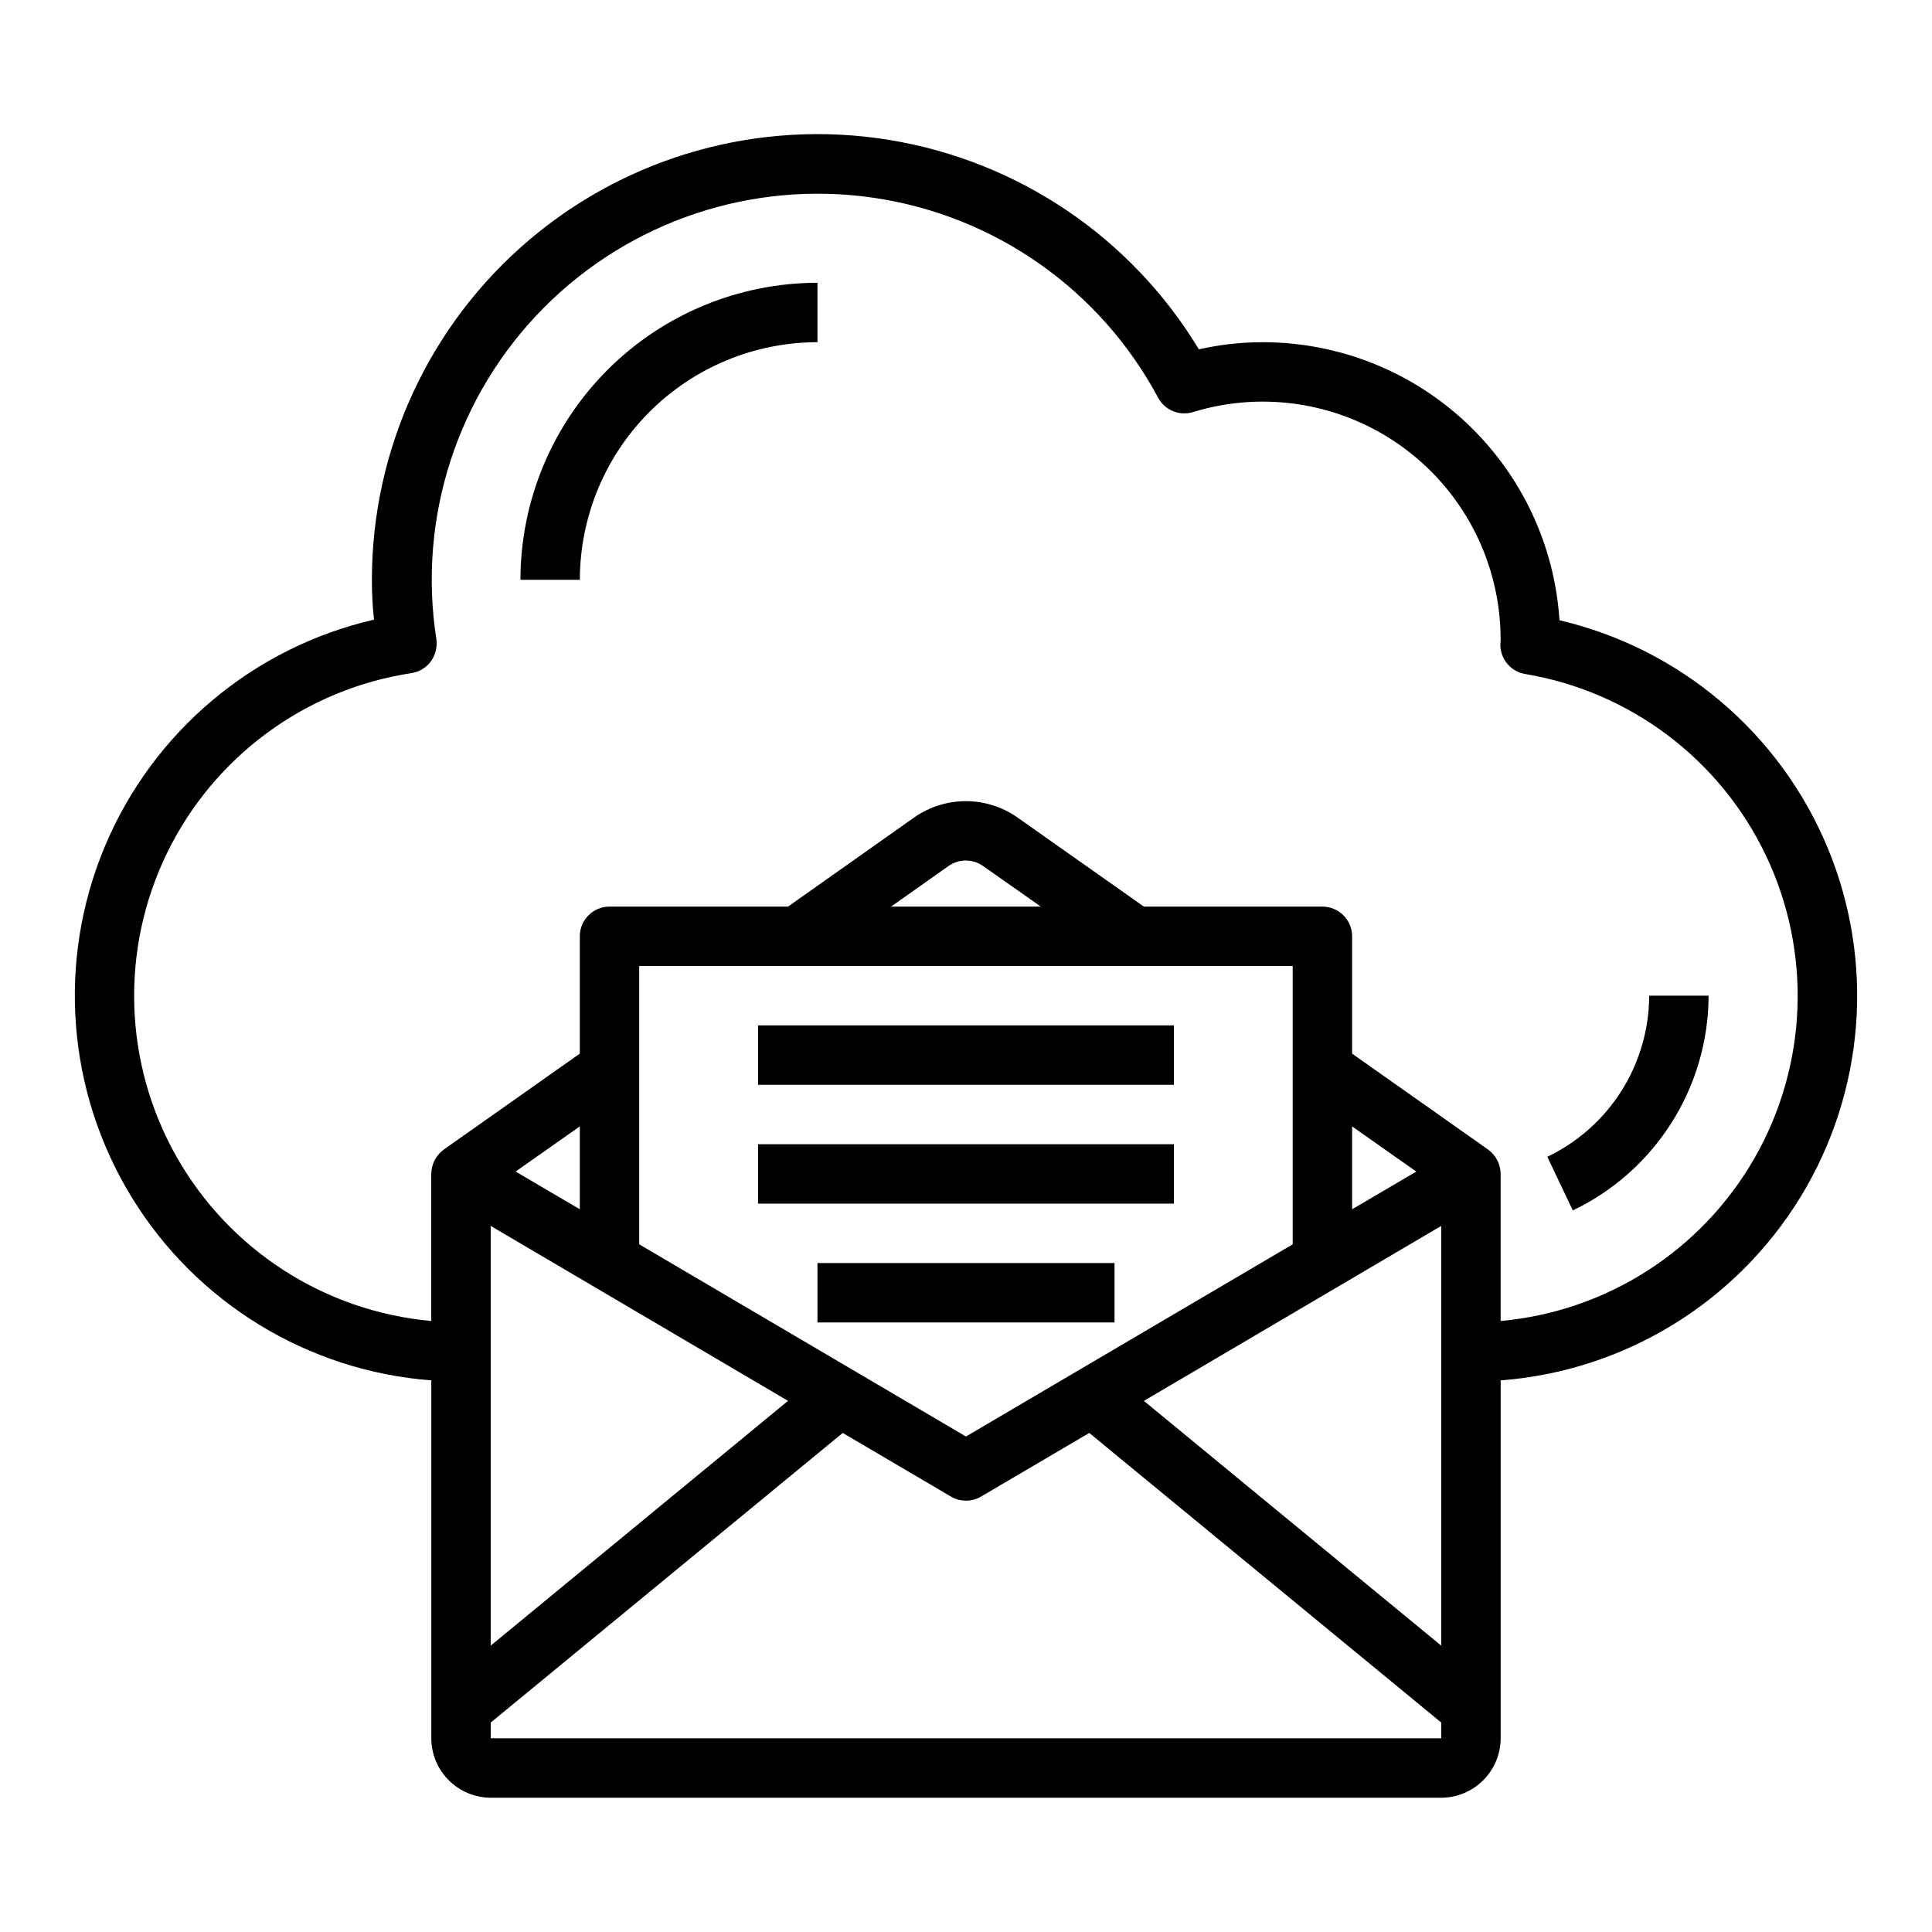 <?xml version="1.0" encoding="UTF-8"?>
<!-- Uploaded to: ICON Repo, www.iconrepo.com, Generator: ICON Repo Mixer Tools -->
<svg fill="#000000" width="800px" height="800px" version="1.1" viewBox="144 144 512 512" xmlns="http://www.w3.org/2000/svg">
 <g>
  <path d="m344.89 415.74h110.21v15.742h-110.21z"/>
  <path d="m344.89 447.23h110.21v15.742h-110.21z"/>
  <path d="m360.64 478.72h78.719v15.742h-78.719z"/>
  <path d="m557.28 308.37c-1.297-19.957-10.137-38.676-24.727-52.359-14.59-13.68-33.836-21.305-53.836-21.32-5.719-0.008-11.426 0.625-17.004 1.887-17.906-29.648-47.93-49.941-82.117-55.504-34.188-5.559-69.094 4.168-95.473 26.613-26.383 22.445-41.578 55.34-41.566 89.98-0.008 3.523 0.176 7.043 0.551 10.547-32.027 7.387-58.555 29.719-71.289 60.02-12.734 30.301-10.129 64.875 7.004 92.926 17.133 28.051 46.703 46.152 79.477 48.656v94.859c0.016 4.172 1.676 8.168 4.625 11.117 2.953 2.949 6.949 4.613 11.121 4.625h251.9c4.172-0.012 8.172-1.676 11.121-4.625 2.949-2.949 4.613-6.945 4.625-11.117v-94.859c32.723-2.484 62.262-20.531 79.41-48.512 17.148-27.98 19.82-62.496 7.18-92.781-12.641-30.285-39.051-52.66-71.004-60.152zm-31.332 296.3h-251.9v-4.172l93.285-76.754 28.652 16.848c2.477 1.465 5.555 1.465 8.027 0l28.652-16.848 93.285 76.754zm-173.11-89.426-78.797 64.863v-111.23zm-72.188-60.773 17.008-11.965v21.965zm205.93-54.473v73.762l-86.59 50.93-86.594-50.934v-73.758zm-106.43-15.746 15.273-10.785c2.723-1.891 6.332-1.891 9.051 0l15.352 10.785zm145.79 195.86-78.797-64.863 78.797-46.367zm-23.613-115.64v-21.961l17.004 11.965zm39.359 29.598v-38.965c-0.023-2.551-1.25-4.945-3.305-6.453l-36.055-25.426v-31.098c0-2.086-0.832-4.09-2.309-5.566-1.473-1.477-3.477-2.305-5.566-2.305h-47.309l-33.613-23.695c-3.988-2.766-8.727-4.25-13.578-4.25-4.856 0-9.594 1.484-13.582 4.25l-33.535 23.695h-47.309c-4.348 0-7.871 3.523-7.871 7.871v31.094l-36.055 25.426v0.004c-2.059 1.508-3.285 3.902-3.309 6.453v38.969c-28.32-2.555-53.578-18.863-67.562-43.621-13.98-24.762-14.906-54.812-2.469-80.383 12.438-25.57 36.648-43.398 64.758-47.688 2.082-0.312 3.957-1.445 5.195-3.148 1.215-1.711 1.723-3.824 1.418-5.902-4.988-32.09 5.559-64.641 28.414-87.707 22.855-23.066 55.309-33.91 87.441-29.219 32.133 4.691 60.129 24.363 75.434 53.004 1.789 3.324 5.688 4.91 9.289 3.777 19.117-5.844 39.871-2.277 55.938 9.613 16.07 11.891 25.543 30.699 25.539 50.688 0 0.234-0.078 1.102-0.078 1.34-0.012 3.867 2.793 7.172 6.613 7.793 27.887 4.68 51.727 22.691 63.84 48.242 12.117 25.551 10.98 55.41-3.047 79.965-14.023 24.555-39.164 40.703-67.328 43.246z"/>
  <path d="m281.92 297.66h15.746c0.016-16.699 6.656-32.707 18.465-44.512 11.805-11.805 27.812-18.449 44.508-18.465v-15.746c-20.871 0.023-40.879 8.324-55.637 23.082-14.758 14.758-23.059 34.77-23.082 55.641z"/>
  <path d="m581.05 407.87c-0.027 8.934-2.574 17.68-7.348 25.23-4.777 7.555-11.586 13.605-19.645 17.457l6.754 14.219c10.746-5.137 19.82-13.203 26.188-23.27 6.363-10.066 9.762-21.727 9.797-33.637z"/>
 </g>
</svg>